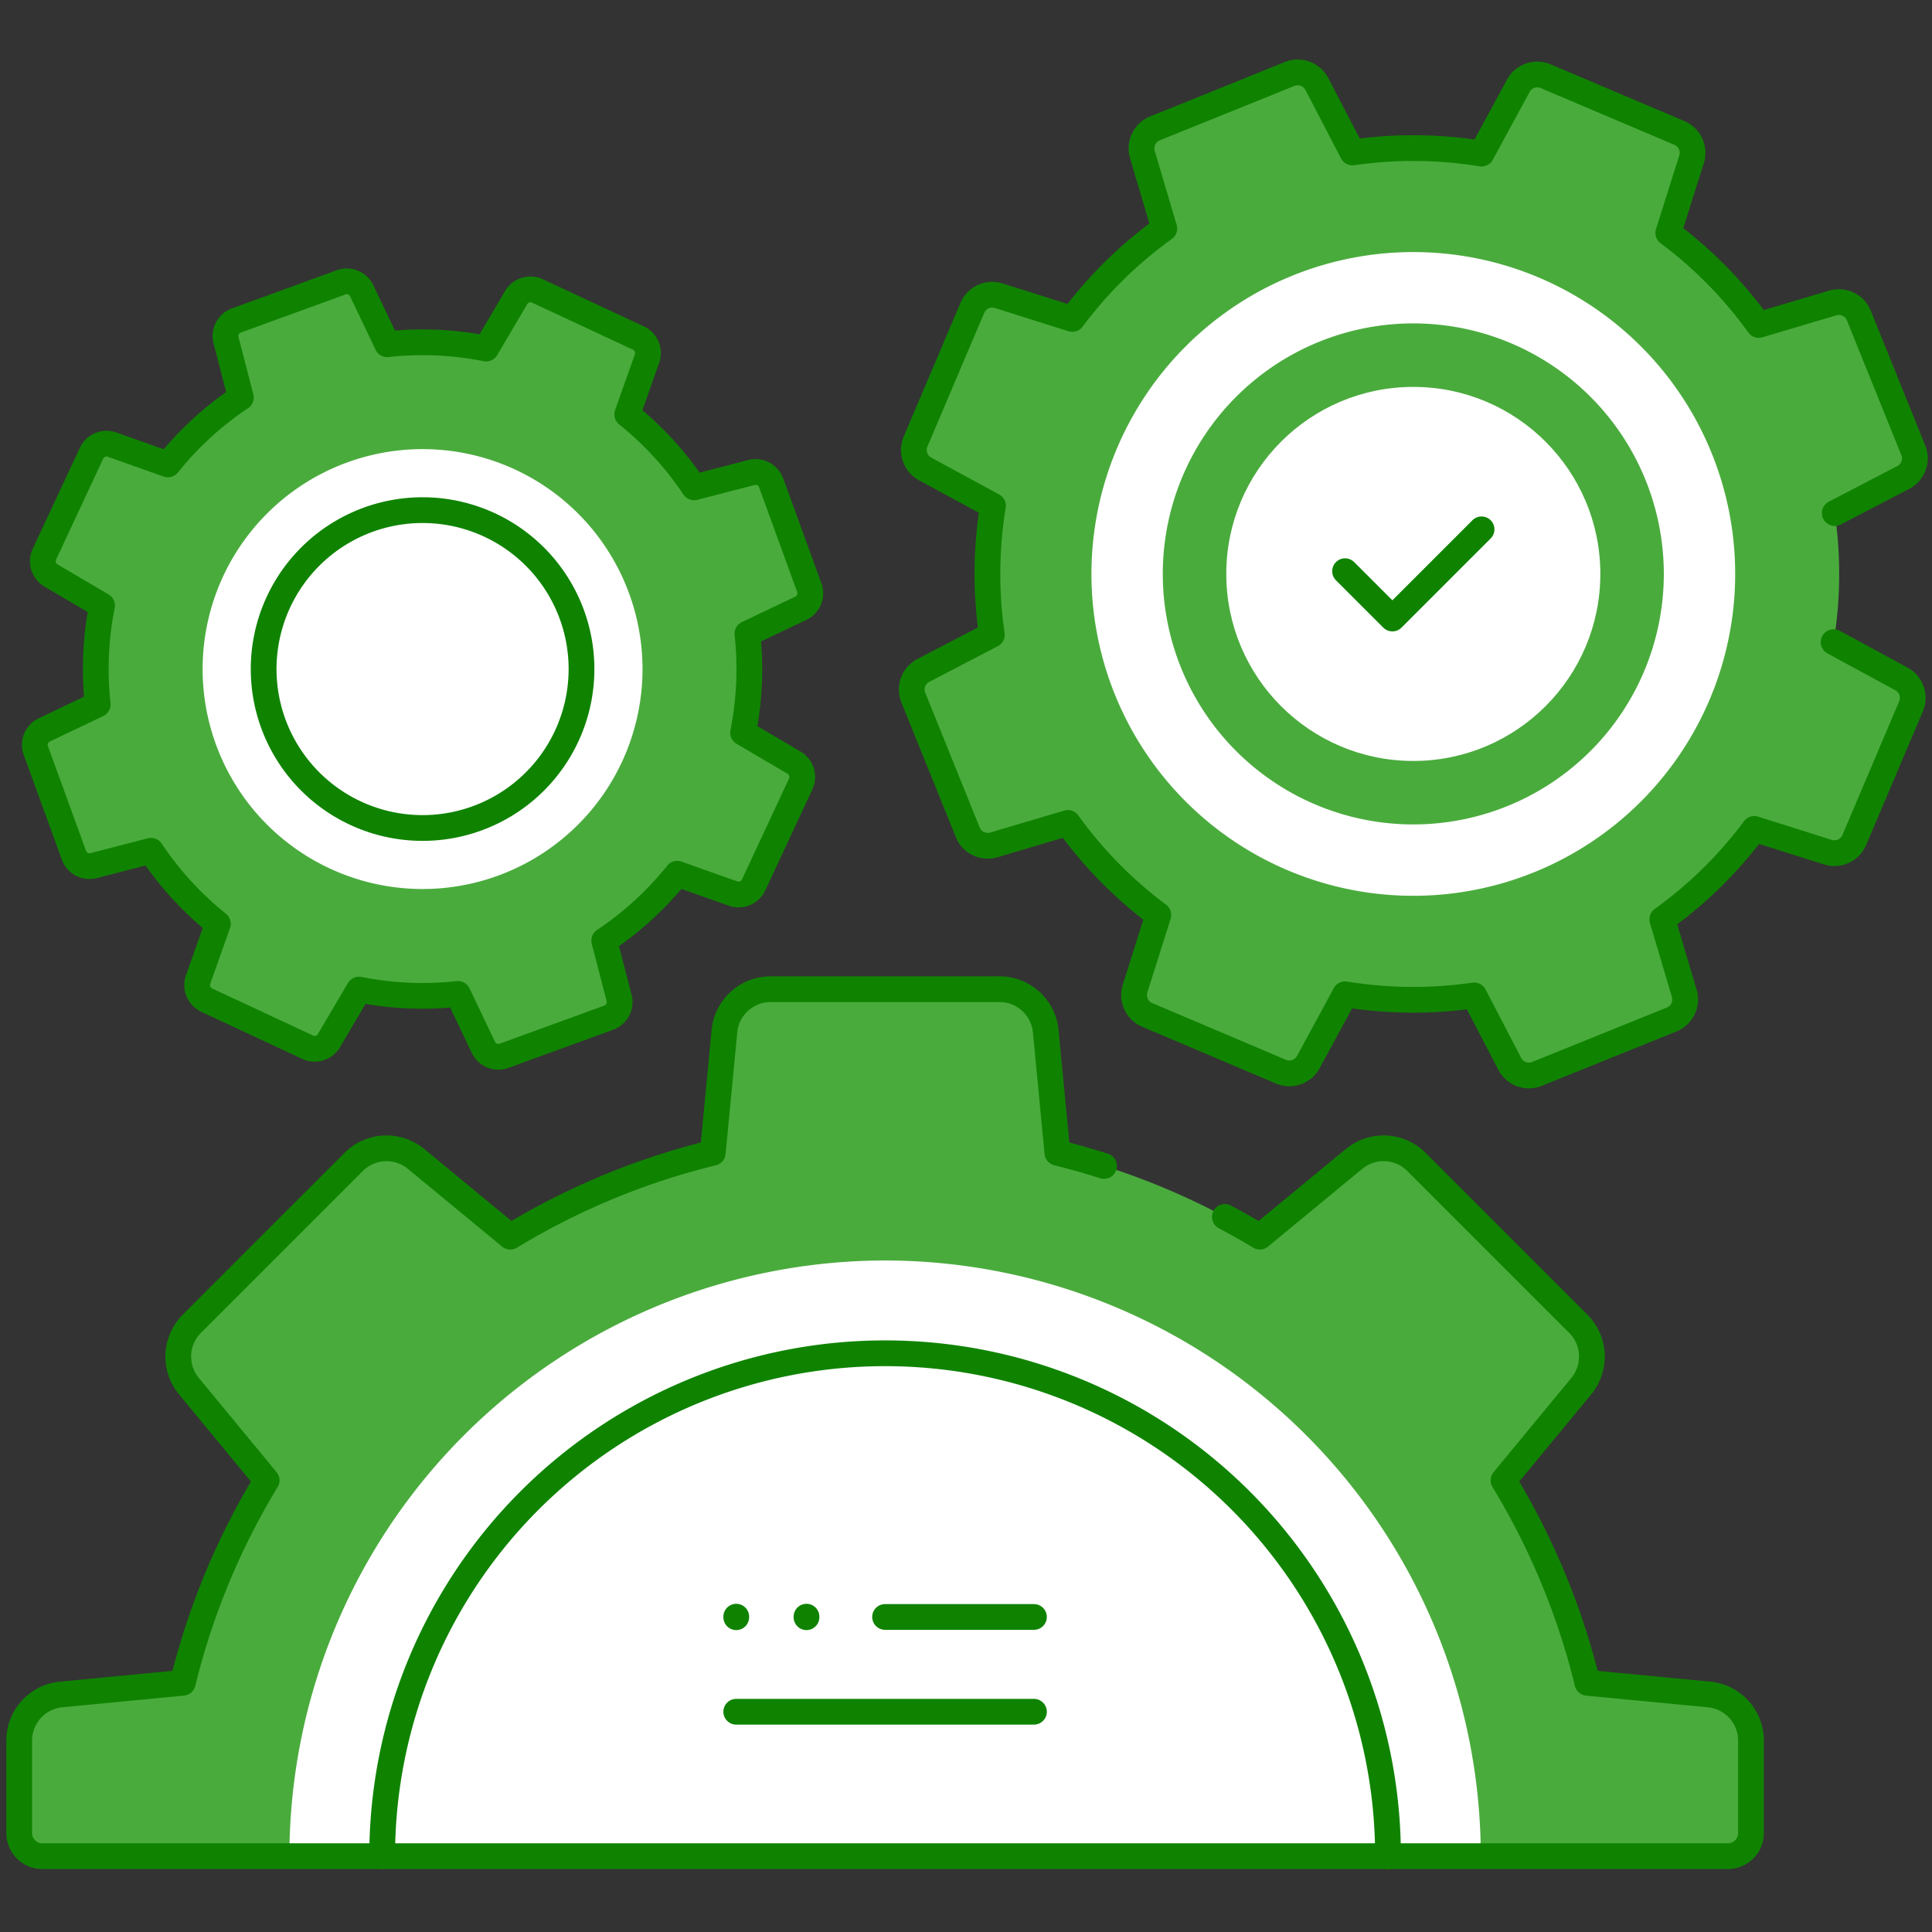 <svg xmlns="http://www.w3.org/2000/svg" xmlns:xlink="http://www.w3.org/1999/xlink" width="300" height="300" viewBox="0 0 300 300">
  <rect x="0" y="0" width="300" height="300" fill="#333333" stroke="none"/>
  <defs>
    <clipPath id="clip-Automation_Solutions">
      <rect width="300" height="300"/>
    </clipPath>
  </defs>
  <g id="Automation_Solutions" data-name="Automation Solutions" clip-path="url(#clip-Automation_Solutions)">
    <g id="efficiency_8047459" transform="translate(-23.07 -8.16)">
      <g id="Group_133" data-name="Group 133" transform="translate(26.05 19.403)">
        <g id="Group_132" data-name="Group 132" transform="translate(0 0)">
          <g id="Group_119" data-name="Group 119" transform="translate(2.432)">
            <g id="Group_109" data-name="Group 109" transform="translate(136.169)">
              <g id="Group_105" data-name="Group 105">
                <g id="Group_104" data-name="Group 104">
                  <g id="Group_103" data-name="Group 103">
                    <path id="Path_292" data-name="Path 292" d="M399.922,122.451l-8.448-20.909a3.35,3.35,0,0,0-4.059-1.957l-11.489,3.408A65.66,65.66,0,0,0,361.878,88.7l3.609-11.428a3.35,3.35,0,0,0-1.886-4.093l-20.759-8.812a3.351,3.351,0,0,0-4.255,1.487l-5.714,10.535a65.654,65.654,0,0,0-20.035-.174l-5.53-10.632a3.351,3.351,0,0,0-4.227-1.561l-20.909,8.448a3.35,3.35,0,0,0-1.957,4.059l3.408,11.489a65.666,65.666,0,0,0-14.291,14.042l-11.428-3.609a3.35,3.35,0,0,0-4.093,1.886L245,121.1a3.351,3.351,0,0,0,1.487,4.255l10.535,5.714a65.667,65.667,0,0,0-.179,20.037l-10.627,5.528a3.351,3.351,0,0,0-1.561,4.227l8.448,20.909a3.351,3.351,0,0,0,4.059,1.957l11.484-3.406a65.693,65.693,0,0,0,14.05,14.294l-3.609,11.428a3.351,3.351,0,0,0,1.886,4.093l20.758,8.808a3.35,3.35,0,0,0,4.253-1.486l5.715-10.531a65.815,65.815,0,0,0,20.035.174l5.53,10.632a3.351,3.351,0,0,0,4.227,1.561l20.91-8.448a3.35,3.35,0,0,0,1.957-4.059L360.951,195.3a65.812,65.812,0,0,0,14.291-14.042l11.427,3.605a3.35,3.35,0,0,0,4.092-1.886l8.814-20.755a3.35,3.35,0,0,0-1.486-4.254l-10.534-5.713a65.679,65.679,0,0,0,.177-20.042l10.632-5.53A3.355,3.355,0,0,0,399.922,122.451Z" transform="translate(-244.41 -63.78)" fill="#4aab3d"/>
                    <g id="Group_102" data-name="Group 102">
                      <path id="Path_293" data-name="Path 293" d="M387.729,132.208l10.63-5.528a3.35,3.35,0,0,0,1.561-4.227l-8.449-20.91a3.35,3.35,0,0,0-4.059-1.957l-11.487,3.407A65.713,65.713,0,0,0,361.88,88.7l3.607-11.427a3.351,3.351,0,0,0-1.885-4.092L342.843,64.37a3.35,3.35,0,0,0-4.254,1.486L332.876,76.39a65.736,65.736,0,0,0-20.037-.176l-5.528-10.63a3.35,3.35,0,0,0-4.227-1.561l-20.91,8.448a3.35,3.35,0,0,0-1.957,4.059l3.407,11.487a65.713,65.713,0,0,0-14.291,14.045l-11.427-3.607a3.35,3.35,0,0,0-4.092,1.886L245,121.1a3.35,3.35,0,0,0,1.486,4.254l10.533,5.714a65.74,65.74,0,0,0-.176,20.037l-10.63,5.528a3.35,3.35,0,0,0-1.561,4.227l8.449,20.91a3.35,3.35,0,0,0,4.059,1.957l11.487-3.407a65.712,65.712,0,0,0,14.045,14.291l-3.608,11.427a3.351,3.351,0,0,0,1.886,4.092l20.76,8.812a3.35,3.35,0,0,0,4.254-1.486l5.714-10.533a65.736,65.736,0,0,0,20.037.176l5.528,10.63a3.35,3.35,0,0,0,4.227,1.561l20.91-8.448a3.35,3.35,0,0,0,1.957-4.059l-3.407-11.487a65.714,65.714,0,0,0,14.291-14.045l11.427,3.607a3.35,3.35,0,0,0,4.092-1.885l8.812-20.76a3.35,3.35,0,0,0-1.486-4.254l-10.533-5.714" transform="translate(-244.41 -63.778)" fill="none" stroke="#0f8300" stroke-linecap="round" stroke-linejoin="round" stroke-miterlimit="10" stroke-width="4"/>
                    </g>
                  </g>
                </g>
              </g>
              <g id="Group_108" data-name="Group 108" transform="translate(27.907 27.898)">
                <g id="Group_106" data-name="Group 106">
                  <path id="Path_294" data-name="Path 294" d="M333.121,202.457a49.979,49.979,0,1,1,49.971-49.979A49.982,49.982,0,0,1,333.121,202.457Z" transform="translate(-283.142 -102.499)" fill="#fff"/>
                </g>
                <g id="Group_107" data-name="Group 107" transform="translate(11.082 11.083)">
                  <path id="Path_295" data-name="Path 295" d="M337.42,195.674a38.9,38.9,0,1,1,38.89-38.9A38.9,38.9,0,0,1,337.42,195.674Z" transform="translate(-298.523 -117.881)" fill="#4aab3d"/>
                </g>
              </g>
            </g>
            <g id="Group_118" data-name="Group 118" transform="translate(0 32.447)">
              <g id="Group_113" data-name="Group 113">
                <g id="Group_112" data-name="Group 112">
                  <g id="Group_111" data-name="Group 111">
                    <path id="Path_296" data-name="Path 296" d="M175.669,156.366,169.75,140.1a2.571,2.571,0,0,0-3.061-1.61l-8.9,2.306a50.377,50.377,0,0,0-10.39-11.333l3.074-8.667a2.57,2.57,0,0,0-1.337-3.189L133.451,110.3a2.571,2.571,0,0,0-3.3,1.026l-4.664,7.925a50.377,50.377,0,0,0-15.359-.67l-3.956-8.3a2.57,2.57,0,0,0-3.2-1.31L86.71,114.887a2.571,2.571,0,0,0-1.61,3.061l2.306,8.9a50.365,50.365,0,0,0-11.335,10.386L67.4,134.161a2.57,2.57,0,0,0-3.189,1.336L56.9,151.182a2.571,2.571,0,0,0,1.026,3.3l7.925,4.664a50.409,50.409,0,0,0-.674,15.361l-8.3,3.954a2.57,2.57,0,0,0-1.31,3.2l5.918,16.261a2.571,2.571,0,0,0,3.06,1.61l8.9-2.3a50.4,50.4,0,0,0,10.392,11.338l-3.074,8.667a2.571,2.571,0,0,0,1.337,3.19l15.682,7.31a2.57,2.57,0,0,0,3.3-1.026l4.665-7.923a50.491,50.491,0,0,0,15.359.67l3.956,8.3a2.57,2.57,0,0,0,3.2,1.31l16.261-5.918a2.571,2.571,0,0,0,1.61-3.061l-2.306-8.9A50.5,50.5,0,0,0,155.164,200.8l8.666,3.071a2.57,2.57,0,0,0,3.188-1.337l7.314-15.681a2.571,2.571,0,0,0-1.026-3.3l-7.925-4.663a50.43,50.43,0,0,0,.673-15.365l8.3-3.956A2.569,2.569,0,0,0,175.669,156.366Z" transform="translate(-55.416 -108.813)" fill="#4aab3d"/>
                    <g id="Group_110" data-name="Group 110" transform="translate(0)">
                      <path id="Path_297" data-name="Path 297" d="M166.058,163.523l8.3-3.955a2.57,2.57,0,0,0,1.31-3.2l-5.919-16.261a2.571,2.571,0,0,0-3.061-1.61l-8.9,2.306A50.428,50.428,0,0,0,147.4,129.468l3.073-8.666a2.571,2.571,0,0,0-1.337-3.189L133.453,110.3a2.571,2.571,0,0,0-3.3,1.026l-4.664,7.924a50.43,50.43,0,0,0-15.361-.671l-3.955-8.3a2.57,2.57,0,0,0-3.2-1.31l-16.261,5.919a2.571,2.571,0,0,0-1.61,3.061l2.306,8.9a50.413,50.413,0,0,0-11.336,10.388l-8.666-3.072a2.571,2.571,0,0,0-3.189,1.337L56.9,151.185a2.571,2.571,0,0,0,1.026,3.3l7.924,4.664a50.433,50.433,0,0,0-.671,15.361l-8.3,3.955a2.57,2.57,0,0,0-1.31,3.2l5.919,16.261a2.571,2.571,0,0,0,3.061,1.61l8.9-2.306a50.414,50.414,0,0,0,10.388,11.336l-3.073,8.666a2.571,2.571,0,0,0,1.337,3.189l15.684,7.313a2.571,2.571,0,0,0,3.3-1.026l4.664-7.924a50.43,50.43,0,0,0,15.361.672l3.955,8.3a2.57,2.57,0,0,0,3.2,1.31l16.261-5.919a2.571,2.571,0,0,0,1.61-3.061l-2.306-8.9A50.428,50.428,0,0,0,155.168,200.8l8.666,3.073a2.571,2.571,0,0,0,3.189-1.336l7.313-15.684a2.571,2.571,0,0,0-1.026-3.3l-7.924-4.664A50.438,50.438,0,0,0,166.058,163.523Z" transform="translate(-55.416 -108.813)" fill="none" stroke="#0f8300" stroke-linecap="round" stroke-linejoin="round" stroke-miterlimit="10" stroke-width="4"/>
                    </g>
                  </g>
                </g>
              </g>
              <g id="Group_115" data-name="Group 115" transform="translate(26.057 26.049)">
                <g id="Group_114" data-name="Group 114">
                  <path id="Path_298" data-name="Path 298" d="M125.735,213.274a34.153,34.153,0,1,1,34.147-34.153A34.155,34.155,0,0,1,125.735,213.274Z" transform="translate(-91.582 -144.968)" fill="#fff"/>
                </g>
              </g>
              <g id="Group_117" data-name="Group 117" transform="translate(35.532 35.525)">
                <g id="Group_116" data-name="Group 116">
                  <path id="Path_299" data-name="Path 299" d="M129.41,207.474A24.678,24.678,0,1,1,154.083,182.8,24.679,24.679,0,0,1,129.41,207.474Z" transform="translate(-104.732 -158.119)" fill="none" stroke="#0f8300" stroke-width="4"/>
                </g>
              </g>
            </g>
          </g>
          <g id="Group_121" data-name="Group 121" transform="translate(187.438 48.835)">
            <circle id="Ellipse_18" data-name="Ellipse 18" cx="29.041" cy="29.041" r="29.041" fill="#fff"/>
            <g id="Group_120" data-name="Group 120" transform="translate(18.444 22.118)">
              <path id="Path_300" data-name="Path 300" d="M337.791,168.755l7.348,7.347,13.846-13.846" transform="translate(-337.791 -162.256)" fill="none" stroke="#0f8300" stroke-linecap="round" stroke-linejoin="round" stroke-miterlimit="10" stroke-width="4"/>
            </g>
          </g>
          <g id="Group_131" data-name="Group 131" transform="translate(0 142.362)">
            <g id="Group_126" data-name="Group 126">
              <g id="Group_124" data-name="Group 124">
                <path id="Path_301" data-name="Path 301" d="M52.044,378.05V392.39a3.6,3.6,0,0,0,3.6,3.6H317.354a3.6,3.6,0,0,0,3.6-3.6V378.05a7.2,7.2,0,0,0-6.517-7.172l-18.888-1.812a111.5,111.5,0,0,0-13.029-31.435L294.6,322.995a7.205,7.205,0,0,0-.463-9.681L269,288.18a7.205,7.205,0,0,0-9.681-.463l-14.635,12.077a111.484,111.484,0,0,0-31.435-13.02l-1.812-18.887a7.2,7.2,0,0,0-7.172-6.517H168.724a7.2,7.2,0,0,0-7.172,6.517l-1.812,18.887a111.485,111.485,0,0,0-31.435,13.02l-14.636-12.077a7.206,7.206,0,0,0-9.681.463L78.854,313.314a7.205,7.205,0,0,0-.463,9.68l12.077,14.636a111.5,111.5,0,0,0-13.029,31.435l-18.878,1.812A7.2,7.2,0,0,0,52.044,378.05Z" transform="translate(-52.041 -261.369)" fill="#4aab3d"/>
                <path id="Path_302" data-name="Path 302" d="M202.773,319.83a92.608,92.608,0,0,0-92.5,92.5h185A92.607,92.607,0,0,0,202.773,319.83Z" transform="translate(-68.316 -277.708)" fill="#fff"/>
                <g id="Group_122" data-name="Group 122" transform="translate(56.364 56.532)">
                  <path id="Path_303" data-name="Path 303" d="M286.458,417.925H130.269a78.094,78.094,0,1,1,156.189,0Z" transform="translate(-130.269 -339.831)" fill="none"/>
                </g>
                <g id="Group_123" data-name="Group 123">
                  <path id="Path_304" data-name="Path 304" d="M220.492,288.817c-2.383-.756-4.793-1.449-7.242-2.048l-1.811-18.884a7.2,7.2,0,0,0-7.172-6.518H168.723a7.2,7.2,0,0,0-7.172,6.517l-1.811,18.885A111.6,111.6,0,0,0,128.3,299.793l-14.635-12.073a7.205,7.205,0,0,0-9.68.463L78.854,313.316a7.205,7.205,0,0,0-.463,9.68l12.074,14.635a111.642,111.642,0,0,0-13.024,31.437L58.557,370.88a7.2,7.2,0,0,0-6.517,7.172V392.39a3.6,3.6,0,0,0,3.6,3.6H317.35a3.6,3.6,0,0,0,3.6-3.6V378.052a7.2,7.2,0,0,0-6.517-7.172l-18.884-1.811a111.582,111.582,0,0,0-13.024-31.437L294.6,323a7.205,7.205,0,0,0-.463-9.68L269,288.183a7.205,7.205,0,0,0-9.68-.463l-14.636,12.073c-1.774-1.077-3.59-2.089-5.427-3.068" transform="translate(-52.04 -261.368)" fill="none" stroke="#0f8300" stroke-linecap="round" stroke-linejoin="round" stroke-miterlimit="10" stroke-width="4"/>
                </g>
              </g>
              <g id="Group_125" data-name="Group 125" transform="translate(56.364 56.531)">
                <path id="Path_305" data-name="Path 305" d="M130.27,417.923a78.093,78.093,0,0,1,156.186,0" transform="translate(-130.27 -339.83)" fill="none" stroke="#0f8300" stroke-linecap="round" stroke-linejoin="round" stroke-miterlimit="10" stroke-width="4"/>
              </g>
            </g>
            <g id="Group_130" data-name="Group 130" transform="translate(111.343 97.432)">
              <g id="Group_129" data-name="Group 129">
                <line id="Line_16" data-name="Line 16" x1="23.116" transform="translate(23.111 0.043)" fill="none" stroke="#0f8300" stroke-linecap="round" stroke-linejoin="round" stroke-miterlimit="10" stroke-width="4"/>
                <g id="Group_127" data-name="Group 127" transform="translate(10.909)">
                  <line id="Line_17" data-name="Line 17" y1="0.084" fill="none" stroke="#0f8300" stroke-linecap="round" stroke-linejoin="round" stroke-miterlimit="10" stroke-width="4"/>
                </g>
                <g id="Group_128" data-name="Group 128">
                  <line id="Line_18" data-name="Line 18" y1="0.084" fill="none" stroke="#0f8300" stroke-linecap="round" stroke-linejoin="round" stroke-miterlimit="10" stroke-width="4"/>
                </g>
              </g>
              <line id="Line_19" data-name="Line 19" x1="46.228" transform="translate(0 14.761)" fill="none" stroke="#0f8300" stroke-linecap="round" stroke-linejoin="round" stroke-miterlimit="10" stroke-width="4"/>
            </g>
          </g>
        </g>
      </g>
    </g>
  </g>
</svg>
